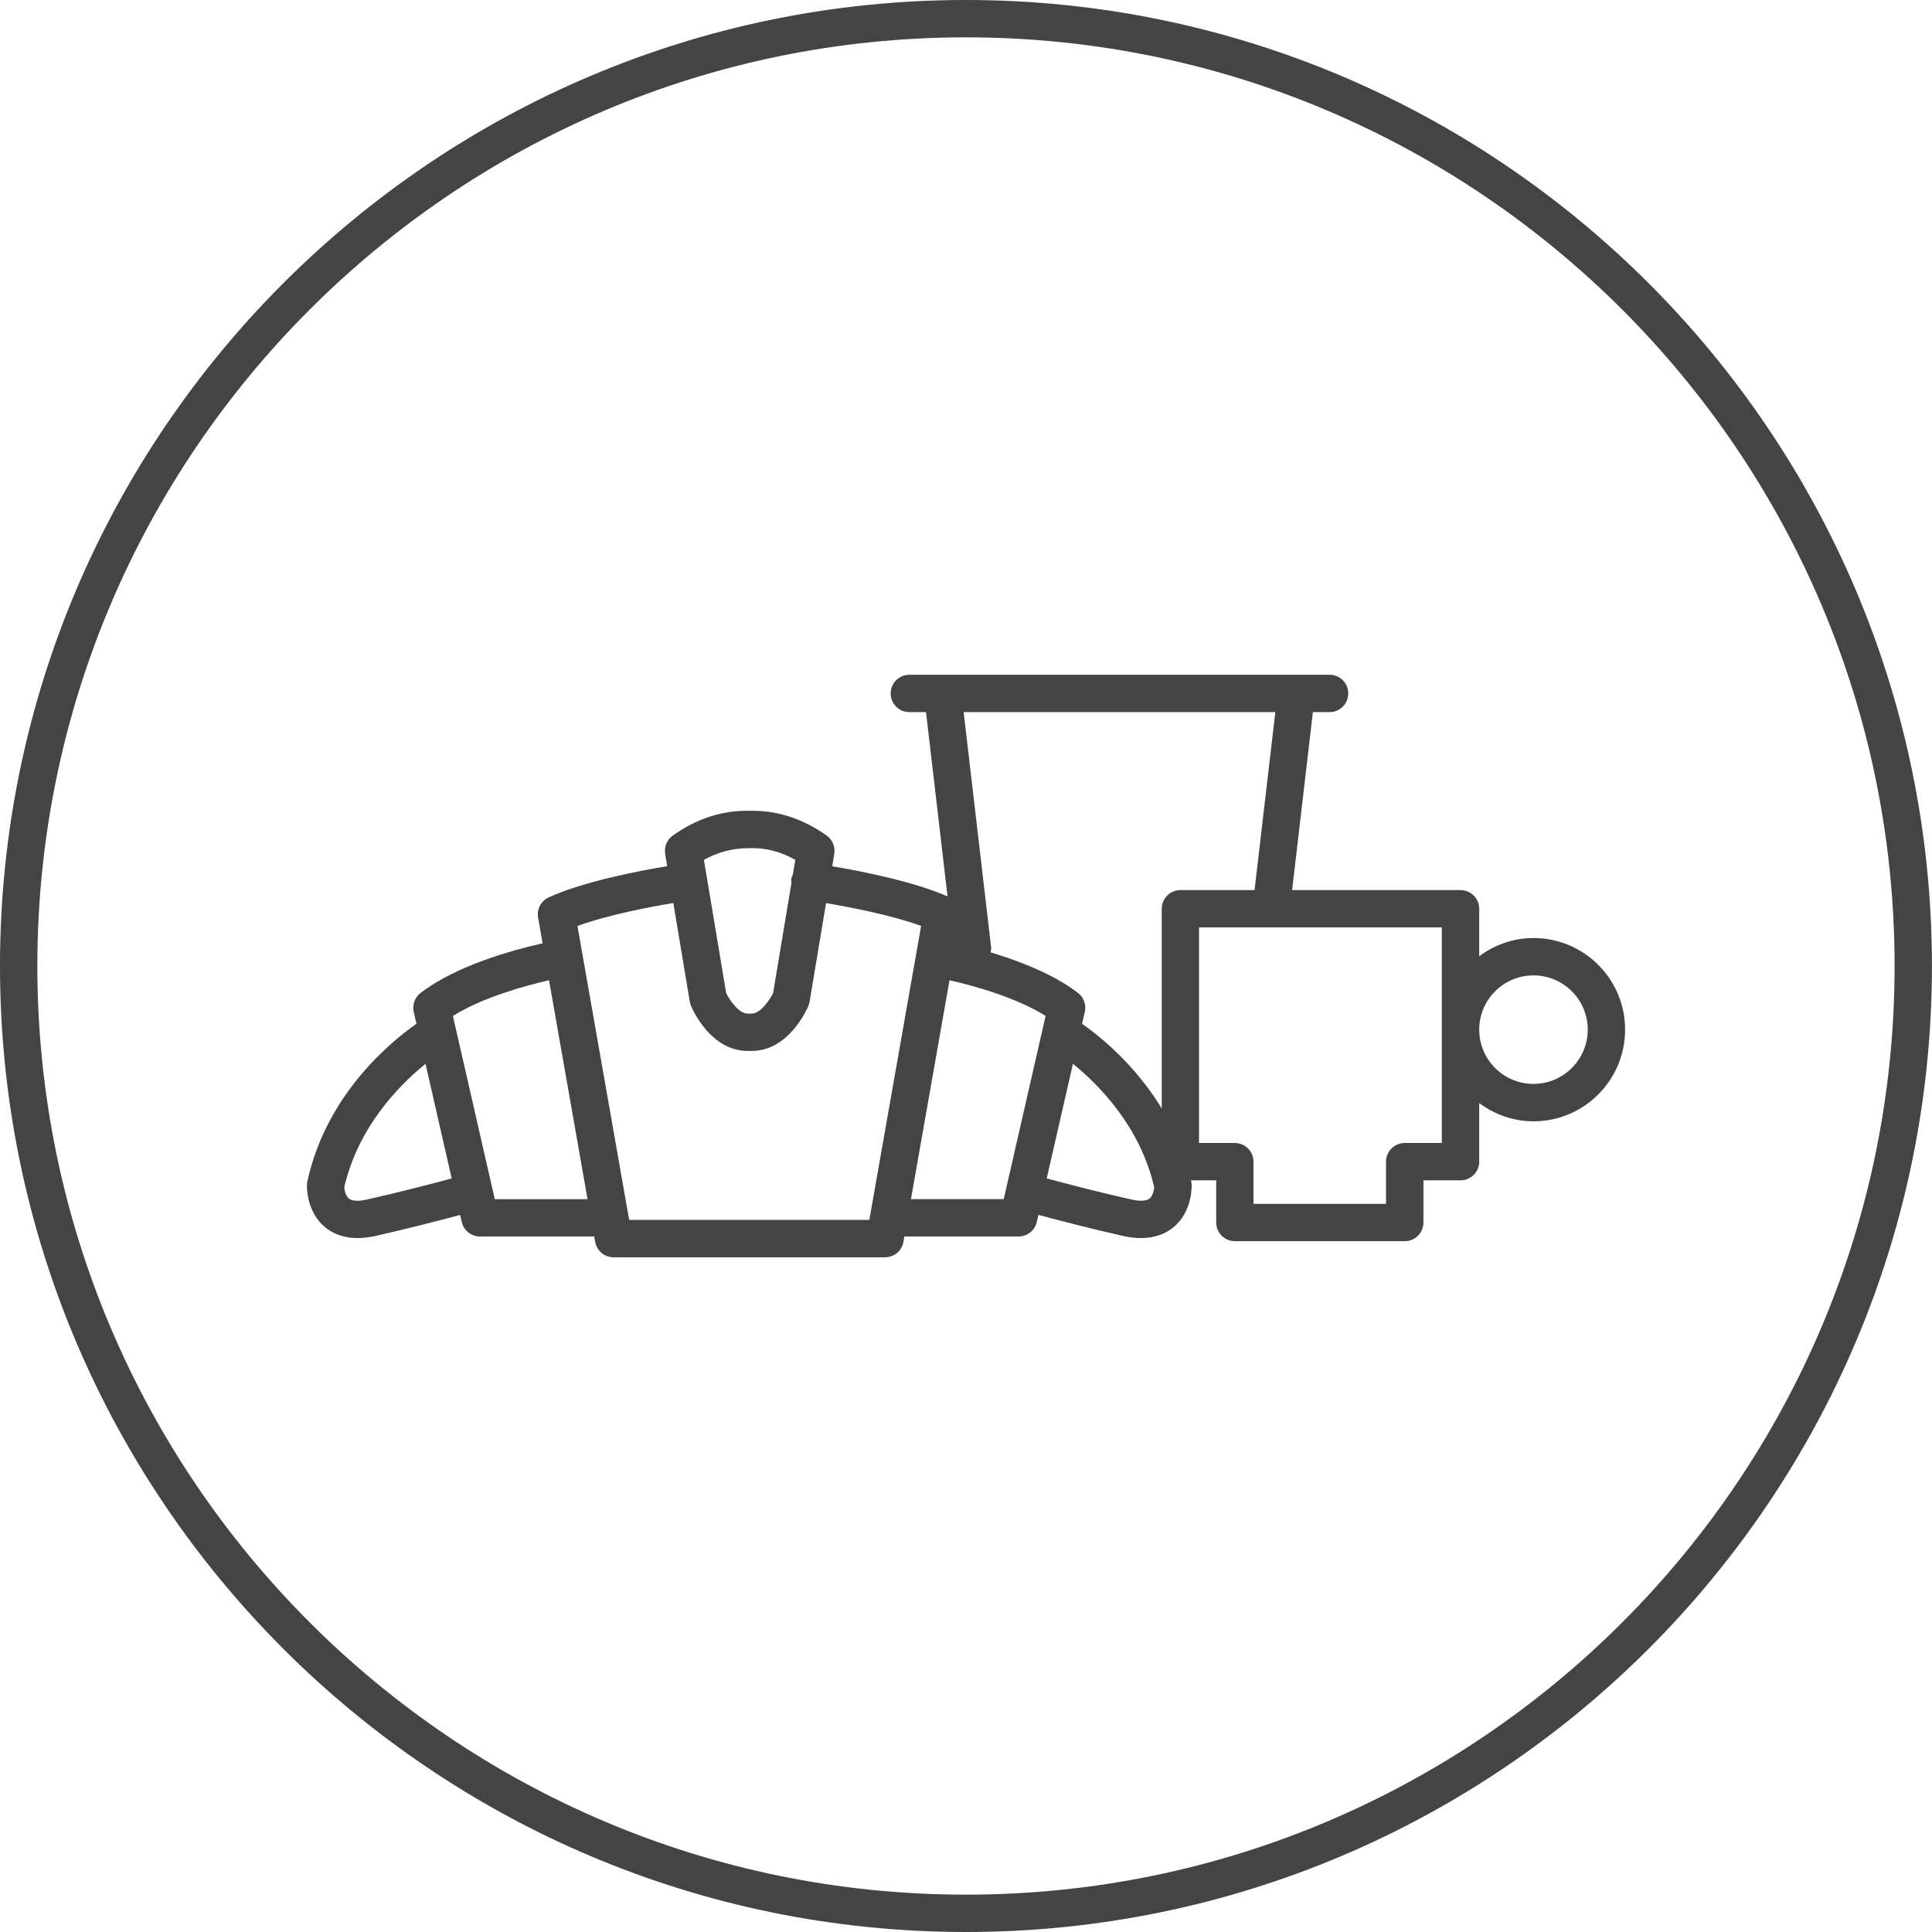 <!-- Generated by IcoMoon.io -->
<svg version="1.1" xmlns="http://www.w3.org/2000/svg" width="64" height="64" viewBox="0 0 64 64">
<title>complimentary-buffet-breakfast</title>
<path fill="#444" d="M50.799 31.073c-0.675 0-1.293 0.229-1.798 0.604v-1.573c0-0.342-0.277-0.619-0.619-0.619h-5.579l0.688-5.895h0.553c0.342 0 0.619-0.277 0.619-0.619s-0.277-0.619-0.619-0.619h-13.92c-0.342 0-0.619 0.277-0.619 0.619s0.277 0.619 0.619 0.619h0.551l0.714 6.104c-1.136-0.499-2.879-0.839-3.821-0.997l0.068-0.41c0.039-0.233-0.058-0.469-0.251-0.607-0.765-0.545-1.594-0.822-2.46-0.822l-0.074 0.001-0.107-0.001c-0.865 0-1.694 0.276-2.458 0.822-0.193 0.137-0.29 0.373-0.251 0.607l0.066 0.406c-0.957 0.159-2.782 0.511-3.925 1.034-0.255 0.117-0.399 0.393-0.351 0.67l0.15 0.852c-0.968 0.217-2.861 0.732-4.044 1.645-0.191 0.147-0.279 0.391-0.225 0.627l0.090 0.393c-0.881 0.617-2.988 2.354-3.614 5.22-0.009 0.037-0.013 0.075-0.014 0.114-0.003 0.091-0.010 0.901 0.603 1.407 0.214 0.177 0.559 0.357 1.076 0.357 0.173 0 0.365-0.019 0.577-0.067 1.001-0.223 2.132-0.516 2.818-0.699l0.054 0.233c0.065 0.281 0.315 0.481 0.604 0.481h3.784l0.031 0.177c0.052 0.296 0.309 0.512 0.609 0.512h8.995c0.301 0 0.558-0.216 0.609-0.512l0.031-0.177h3.783c0.288 0 0.538-0.2 0.604-0.481l0.054-0.234c0.684 0.183 1.817 0.478 2.818 0.7 0.213 0.048 0.405 0.067 0.578 0.067 0.517 0 0.863-0.18 1.077-0.357 0.611-0.505 0.605-1.315 0.602-1.405-0.001-0.039-0.005-0.077-0.014-0.114-0.003-0.013-0.007-0.023-0.010-0.036h0.837v1.397c0 0.342 0.277 0.619 0.619 0.619h5.627c0.342 0 0.619-0.277 0.619-0.619v-1.397h1.229c0.342 0 0.619-0.277 0.619-0.619v-1.94c0.505 0.375 1.123 0.604 1.798 0.604 1.674 0 3.035-1.362 3.035-3.037s-1.361-3.035-3.035-3.035zM24.811 28.097c0.002 0 0.003 0 0.005 0 0.014-0.003 0.095-0.001 0.107-0.002 0.49 0 0.967 0.131 1.423 0.389l-0.081 0.485c-0.021 0.051-0.046 0.098-0.054 0.155-0.006 0.041 0.005 0.079 0.008 0.119l-0.609 3.655c-0.114 0.228-0.415 0.679-0.714 0.679h-0.127c-0.291 0-0.591-0.432-0.714-0.68l-0.737-4.412c0.459-0.257 0.946-0.388 1.492-0.388zM12.153 39.737c-0.277 0.063-0.49 0.051-0.594-0.033s-0.145-0.269-0.155-0.376c0.465-2.017 1.839-3.397 2.692-4.087l0.867 3.797c-0.667 0.179-1.806 0.475-2.81 0.698zM16.39 39.723l-0.092-0.402c0-0.002 0.001-0.005 0-0.006s-0.002-0.002-0.002-0.003l-1.293-5.657c0.979-0.616 2.39-1.001 3.185-1.183l1.275 7.253h-3.073zM24.833 40.411h-3.991l-1.713-9.737c1.011-0.368 2.397-0.631 3.176-0.761l0.545 3.27c0.008 0.048 0.021 0.095 0.041 0.139 0.065 0.153 0.665 1.492 1.88 1.492h0.127c1.213 0 1.816-1.339 1.88-1.492 0.019-0.045 0.033-0.092 0.041-0.14l0.545-3.265c0.784 0.131 2.151 0.393 3.149 0.756l-1.715 9.737h-3.965zM30.177 39.723l1.277-7.252c0.793 0.181 2.203 0.567 3.183 1.183l-1.387 6.069h-3.073zM38.083 39.701c-0.104 0.086-0.315 0.098-0.599 0.035-1.004-0.223-2.143-0.521-2.81-0.699l0.868-3.797c0.852 0.689 2.227 2.070 2.692 4.089-0.007 0.090-0.043 0.283-0.151 0.372zM35.846 33.913l0.090-0.391c0.054-0.236-0.035-0.481-0.225-0.629-0.808-0.623-1.947-1.061-2.897-1.345 0.013-0.061 0.023-0.123 0.016-0.187l-0.908-7.771h10.325l-0.688 5.895h-2.456c-0.342 0-0.619 0.277-0.619 0.619v6.615c-0.884-1.453-2.042-2.386-2.639-2.805zM47.762 37.863h-1.229c-0.342 0-0.619 0.277-0.619 0.619v1.397h-4.39v-1.397c0-0.342-0.277-0.619-0.619-0.619h-1.186v-7.141h8.043v7.141zM50.799 35.906c-0.992 0-1.798-0.806-1.798-1.798 0-0.991 0.806-1.797 1.798-1.797 0.991 0 1.797 0.806 1.797 1.797s-0.806 1.798-1.797 1.798z"></path>
<path fill="#444" d="M31.998 0c-17.644 0-31.998 14.355-31.998 32s14.354 32 31.998 32c17.645 0 32-14.355 32-32s-14.355-32-32-32zM31.998 62.763c-16.961 0-30.761-13.8-30.761-30.763s13.8-30.763 30.761-30.763c16.962 0 30.763 13.8 30.763 30.763s-13.8 30.763-30.763 30.763z"></path>
</svg>
